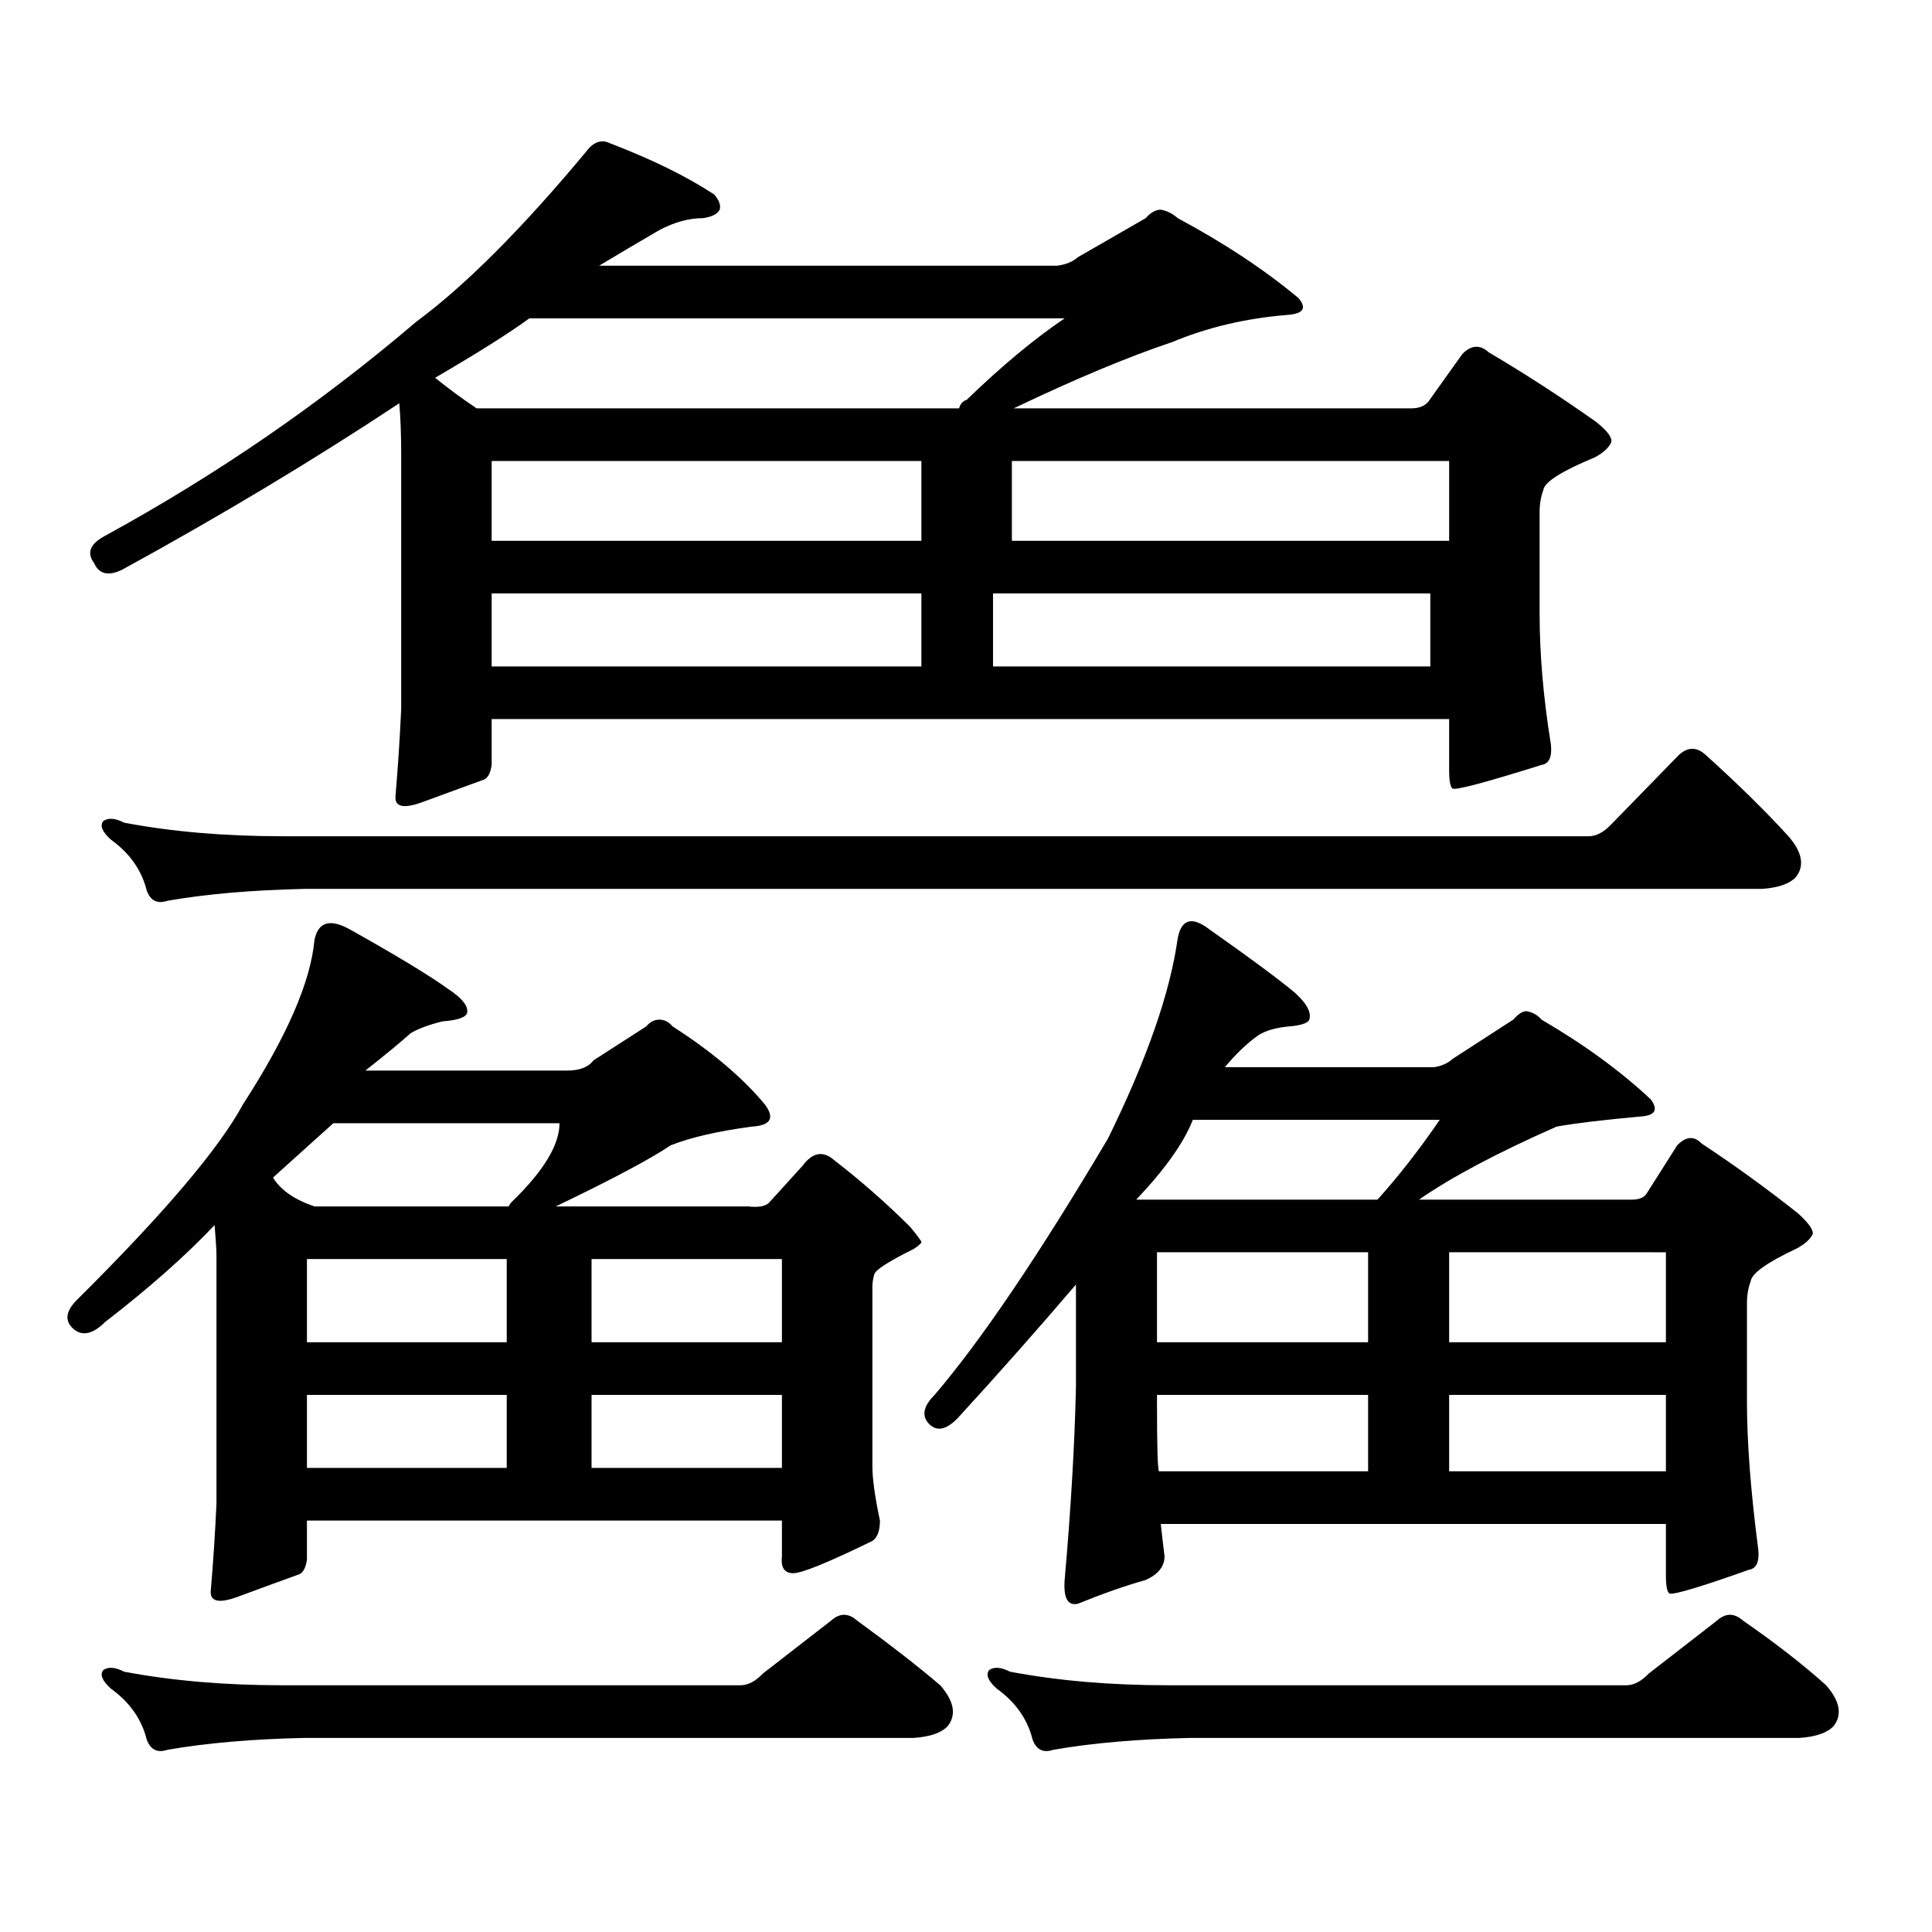 <?xml version="1.0" encoding="utf-8"?>
<!-- Generator: Adobe Illustrator 16.0.0, SVG Export Plug-In . SVG Version: 6.00 Build 0)  -->
<!DOCTYPE svg PUBLIC "-//W3C//DTD SVG 1.1//EN" "http://www.w3.org/Graphics/SVG/1.1/DTD/svg11.dtd">
<svg version="1.1" id="图层_1" xmlns="http://www.w3.org/2000/svg" xmlns:xlink="http://www.w3.org/1999/xlink" x="0px" y="0px"
	 width="1000px" height="1000px" viewBox="0 0 1000 1000" enable-background="new 0 0 1000 1000" xml:space="preserve">
<path d="M111.07,634.109c-14.969,15.82-33.825,32.52-56.584,50.098c-6.509,6.454-12.042,7.621-16.585,3.516
	c-4.558-4.093-3.902-9.078,1.951-14.941c44.877-44.522,73.489-78.223,85.852-101.074c22.759-35.156,35.121-63.57,37.072-85.254
	c1.951-9.366,8.125-11.124,18.536-5.273c24.055,13.485,40.975,23.73,50.73,30.762c7.149,4.696,10.396,8.789,9.756,12.305
	c-0.655,2.348-4.878,3.817-12.683,4.395c-7.164,1.758-12.683,3.817-16.585,6.152c-5.213,4.696-13.018,11.137-23.414,19.336h104.388
	c6.494,0,11.052-1.758,13.658-5.273l27.316-17.578c1.951-2.335,4.223-3.516,6.829-3.516c2.592,0,4.878,1.181,6.829,3.516
	c20.152,12.895,36.097,26.367,47.804,40.43c5.198,7.031,2.927,10.849-6.829,11.426c-17.561,2.348-31.554,5.575-41.95,9.668
	c-10.411,7.031-30.243,17.578-59.511,31.641h99.51c5.198,0.59,8.78,0,10.731-1.758l17.561-19.336
	c5.198-7.031,10.731-7.91,16.585-2.637c13.658,10.547,26.661,21.973,39.023,34.277c3.902,4.696,5.854,7.333,5.854,7.91
	c0,0.59-1.311,1.758-3.902,3.516c-13.018,6.454-19.847,10.849-20.487,13.184c-0.655,2.348-0.976,4.395-0.976,6.152v93.164
	c0,6.454,1.296,15.82,3.902,28.125c0,5.273-1.311,8.789-3.902,10.547c-22.773,11.123-36.432,16.699-40.975,16.699
	c-4.558,0-6.509-2.939-5.854-8.789v-18.457H158.874v20.215c-0.655,4.683-2.286,7.319-4.878,7.91
	c-6.509,2.334-16.92,6.152-31.219,11.426c-9.756,3.516-14.313,2.334-13.658-3.516c1.296-15.244,2.271-30.186,2.927-44.824V649.93
	C112.046,647.004,111.711,641.73,111.07,634.109z M557.889,133.133l35.121-20.215c2.592-2.926,5.198-4.395,7.805-4.395
	c3.247,0.59,6.174,2.06,8.78,4.395c24.055,12.895,44.877,26.669,62.438,41.309c4.543,5.273,2.592,8.212-5.854,8.789
	c-21.463,1.758-41.31,6.454-59.511,14.063c-22.773,7.621-50.09,19.047-81.949,34.277h205.849c3.902,0,6.829-1.168,8.78-3.516
	l17.561-24.609c4.543-4.684,9.101-4.972,13.658-0.879c18.856,11.137,37.393,23.153,55.608,36.035
	c5.854,4.696,8.445,8.212,7.805,10.547c-1.311,2.938-4.237,5.575-8.78,7.91c-16.92,7.031-25.7,12.606-26.341,16.699
	c-1.311,3.516-1.951,7.333-1.951,11.426v52.734c0,21.094,1.951,43.656,5.854,67.676c0.641,6.454-0.976,9.97-4.878,10.547
	c-27.972,8.789-43.261,12.895-45.853,12.305c-1.311-0.577-1.951-3.805-1.951-9.668v-26.367H254.481v23.73
	c-0.655,4.696-2.286,7.333-4.878,7.91c-6.509,2.348-16.92,6.152-31.219,11.426c-9.756,3.516-14.313,2.348-13.658-3.516
	c1.296-15.23,2.271-30.172,2.927-44.824V235.086c0-9.957-0.335-18.746-0.976-26.367c-44.236,29.306-92.04,58.008-143.411,86.133
	c-7.164,3.516-12.042,2.348-14.634-3.516c-3.902-5.273-1.951-9.957,5.854-14.063c57.88-31.641,111.537-68.555,160.972-110.742
	c25.365-18.746,54.633-48.038,87.803-87.891c3.902-5.273,8.125-6.729,12.683-4.395c21.463,8.212,39.344,17.001,53.657,26.367
	c2.592,2.938,3.567,5.575,2.927,7.91c-1.311,2.348-4.237,3.817-8.78,4.395c-7.164,0-14.634,2.06-22.438,6.152
	c-11.066,6.454-21.463,12.606-31.219,18.457h237.067C551.7,136.95,555.282,135.48,557.889,133.133z M833.979,426.688l35.121-36.035
	c4.543-4.093,9.101-4.093,13.658,0c16.905,15.243,31.219,29.306,42.926,42.188c7.149,8.212,8.445,15.243,3.902,21.094
	c-3.262,3.516-9.115,5.575-17.561,6.152H157.898c-27.316,0.59-51.065,2.637-71.218,6.152c-5.213,1.758-8.78,0-10.731-5.273
	c-2.606-10.547-8.78-19.336-18.536-26.367c-4.558-4.093-5.854-7.32-3.902-9.668c2.592-1.758,6.174-1.456,10.731,0.879
	c24.71,4.696,52.026,7.031,81.949,7.031h676.081C826.175,432.84,830.077,430.793,833.979,426.688z M394.966,866.141l35.121-27.246
	c4.543-4.106,9.101-4.106,13.658,0c16.905,12.305,31.219,23.428,42.926,33.398c7.149,8.198,8.445,15.229,3.902,21.094
	c-3.262,3.516-9.115,5.562-17.561,6.152H157.898c-27.316,0.576-51.065,2.637-71.218,6.152c-5.213,1.758-8.78,0-10.731-5.273
	c-2.606-10.547-8.78-19.336-18.536-26.367c-4.558-4.106-5.854-7.334-3.902-9.668c2.592-1.758,6.174-1.47,10.731,0.879
	c24.71,4.683,52.026,7.031,81.949,7.031h237.067C387.161,872.293,391.063,870.232,394.966,866.141z M289.603,581.375h-117.07
	L141.313,609.5c3.902,6.454,11.052,11.426,21.463,14.941h100.485c0.641-1.168,1.296-2.047,1.951-2.637
	C281.463,605.984,289.603,592.512,289.603,581.375z M262.286,651.688H158.874v43.066h103.412V651.688z M262.286,722H158.874v37.793
	h103.412V722z M273.993,164.773c-10.411,7.621-26.676,17.88-48.779,30.762c6.494,5.273,13.658,10.547,21.463,15.82h249.75
	c0.641-2.335,1.951-3.805,3.902-4.395c18.201-17.578,35.121-31.641,50.73-42.188H273.993z M476.915,238.602H254.481v41.309h222.434
	V238.602z M254.481,307.156v37.793h222.434v-37.793H254.481z M306.188,694.754h98.534v-43.066h-98.534V694.754z M306.188,759.793
	h98.534V722h-98.534V759.793z M910.075,801.98c0.641,6.44-0.976,9.956-4.878,10.547c-24.725,8.789-38.383,12.881-40.975,12.305
	c-1.311-0.591-1.951-3.818-1.951-9.668v-26.367H600.814c0.641,5.85,1.296,11.426,1.951,16.699c0,5.273-3.262,9.365-9.756,12.305
	c-10.411,2.925-22.118,7.031-35.121,12.305c-5.213,1.167-7.484-2.939-6.829-12.305c3.247-36.914,5.198-70.313,5.854-100.195v-52.734
	c-19.512,22.852-39.999,46.005-61.462,69.434c-5.854,5.863-10.731,6.742-14.634,2.637c-3.902-4.093-2.927-9.078,2.927-14.941
	c24.055-28.125,53.978-72.359,89.754-132.715c20.152-41.007,32.194-75.586,36.097-103.711c1.951-9.957,7.47-11.426,16.585-4.395
	c20.808,14.652,35.441,25.488,43.901,32.52c5.854,5.273,8.445,9.668,7.805,13.184c0,2.348-3.582,3.817-10.731,4.395
	c-6.509,0.59-11.707,2.06-15.609,4.395c-5.854,4.105-11.707,9.668-17.561,16.699h108.29c3.902-0.577,7.149-2.047,9.756-4.395
	l31.219-20.215c2.592-2.926,4.878-4.395,6.829-4.395c3.247,0.59,5.854,2.06,7.805,4.395c22.104,12.895,40.975,26.669,56.584,41.309
	c3.902,5.273,2.271,8.212-4.878,8.789c-19.512,1.758-34.146,3.516-43.901,5.273c-30.578,13.485-54.313,26.078-71.218,37.793h110.241
	c3.902,0,6.494-1.168,7.805-3.516l15.609-24.609c4.543-4.684,8.78-4.972,12.683-0.879c16.905,11.137,33.49,23.153,49.755,36.035
	c5.198,4.696,7.805,8.212,7.805,10.547c-1.311,2.938-4.237,5.575-8.78,7.91c-14.969,7.031-22.773,12.606-23.414,16.699
	c-1.311,3.516-1.951,7.333-1.951,11.426v50.977C904.222,746.609,906.173,772.098,910.075,801.98z M853.491,866.141l35.121-27.246
	c4.543-4.106,9.101-4.106,13.658,0c16.905,11.714,31.219,22.852,42.926,33.398c7.149,8.198,8.445,15.229,3.902,21.094
	c-3.262,3.516-9.115,5.562-17.561,6.152H616.424c-27.316,0.576-51.065,2.637-71.218,6.152c-5.213,1.758-8.78,0-10.731-5.273
	c-2.606-10.547-8.78-19.336-18.536-26.367c-4.558-4.106-5.854-7.334-3.902-9.668c2.592-1.758,6.174-1.47,10.731,0.879
	c24.71,4.683,52.026,7.031,81.949,7.031h237.067C845.687,872.293,849.589,870.232,853.491,866.141z M513.987,307.156v37.793h226.336
	v-37.793H513.987z M523.743,279.91h226.336v-41.309H523.743V279.91z M617.399,579.617c-4.558,11.728-14.313,25.488-29.268,41.309
	h124.875c11.052-12.305,21.783-26.065,32.194-41.309H617.399z M708.129,648.172H598.863v46.582h109.266V648.172z M598.863,722v4.395
	c0,21.684,0.32,33.398,0.976,35.156h108.29V722H598.863z M750.079,694.754h112.192v-46.582H750.079V694.754z M750.079,722v39.551
	h112.192V722H750.079z"/>
</svg>
